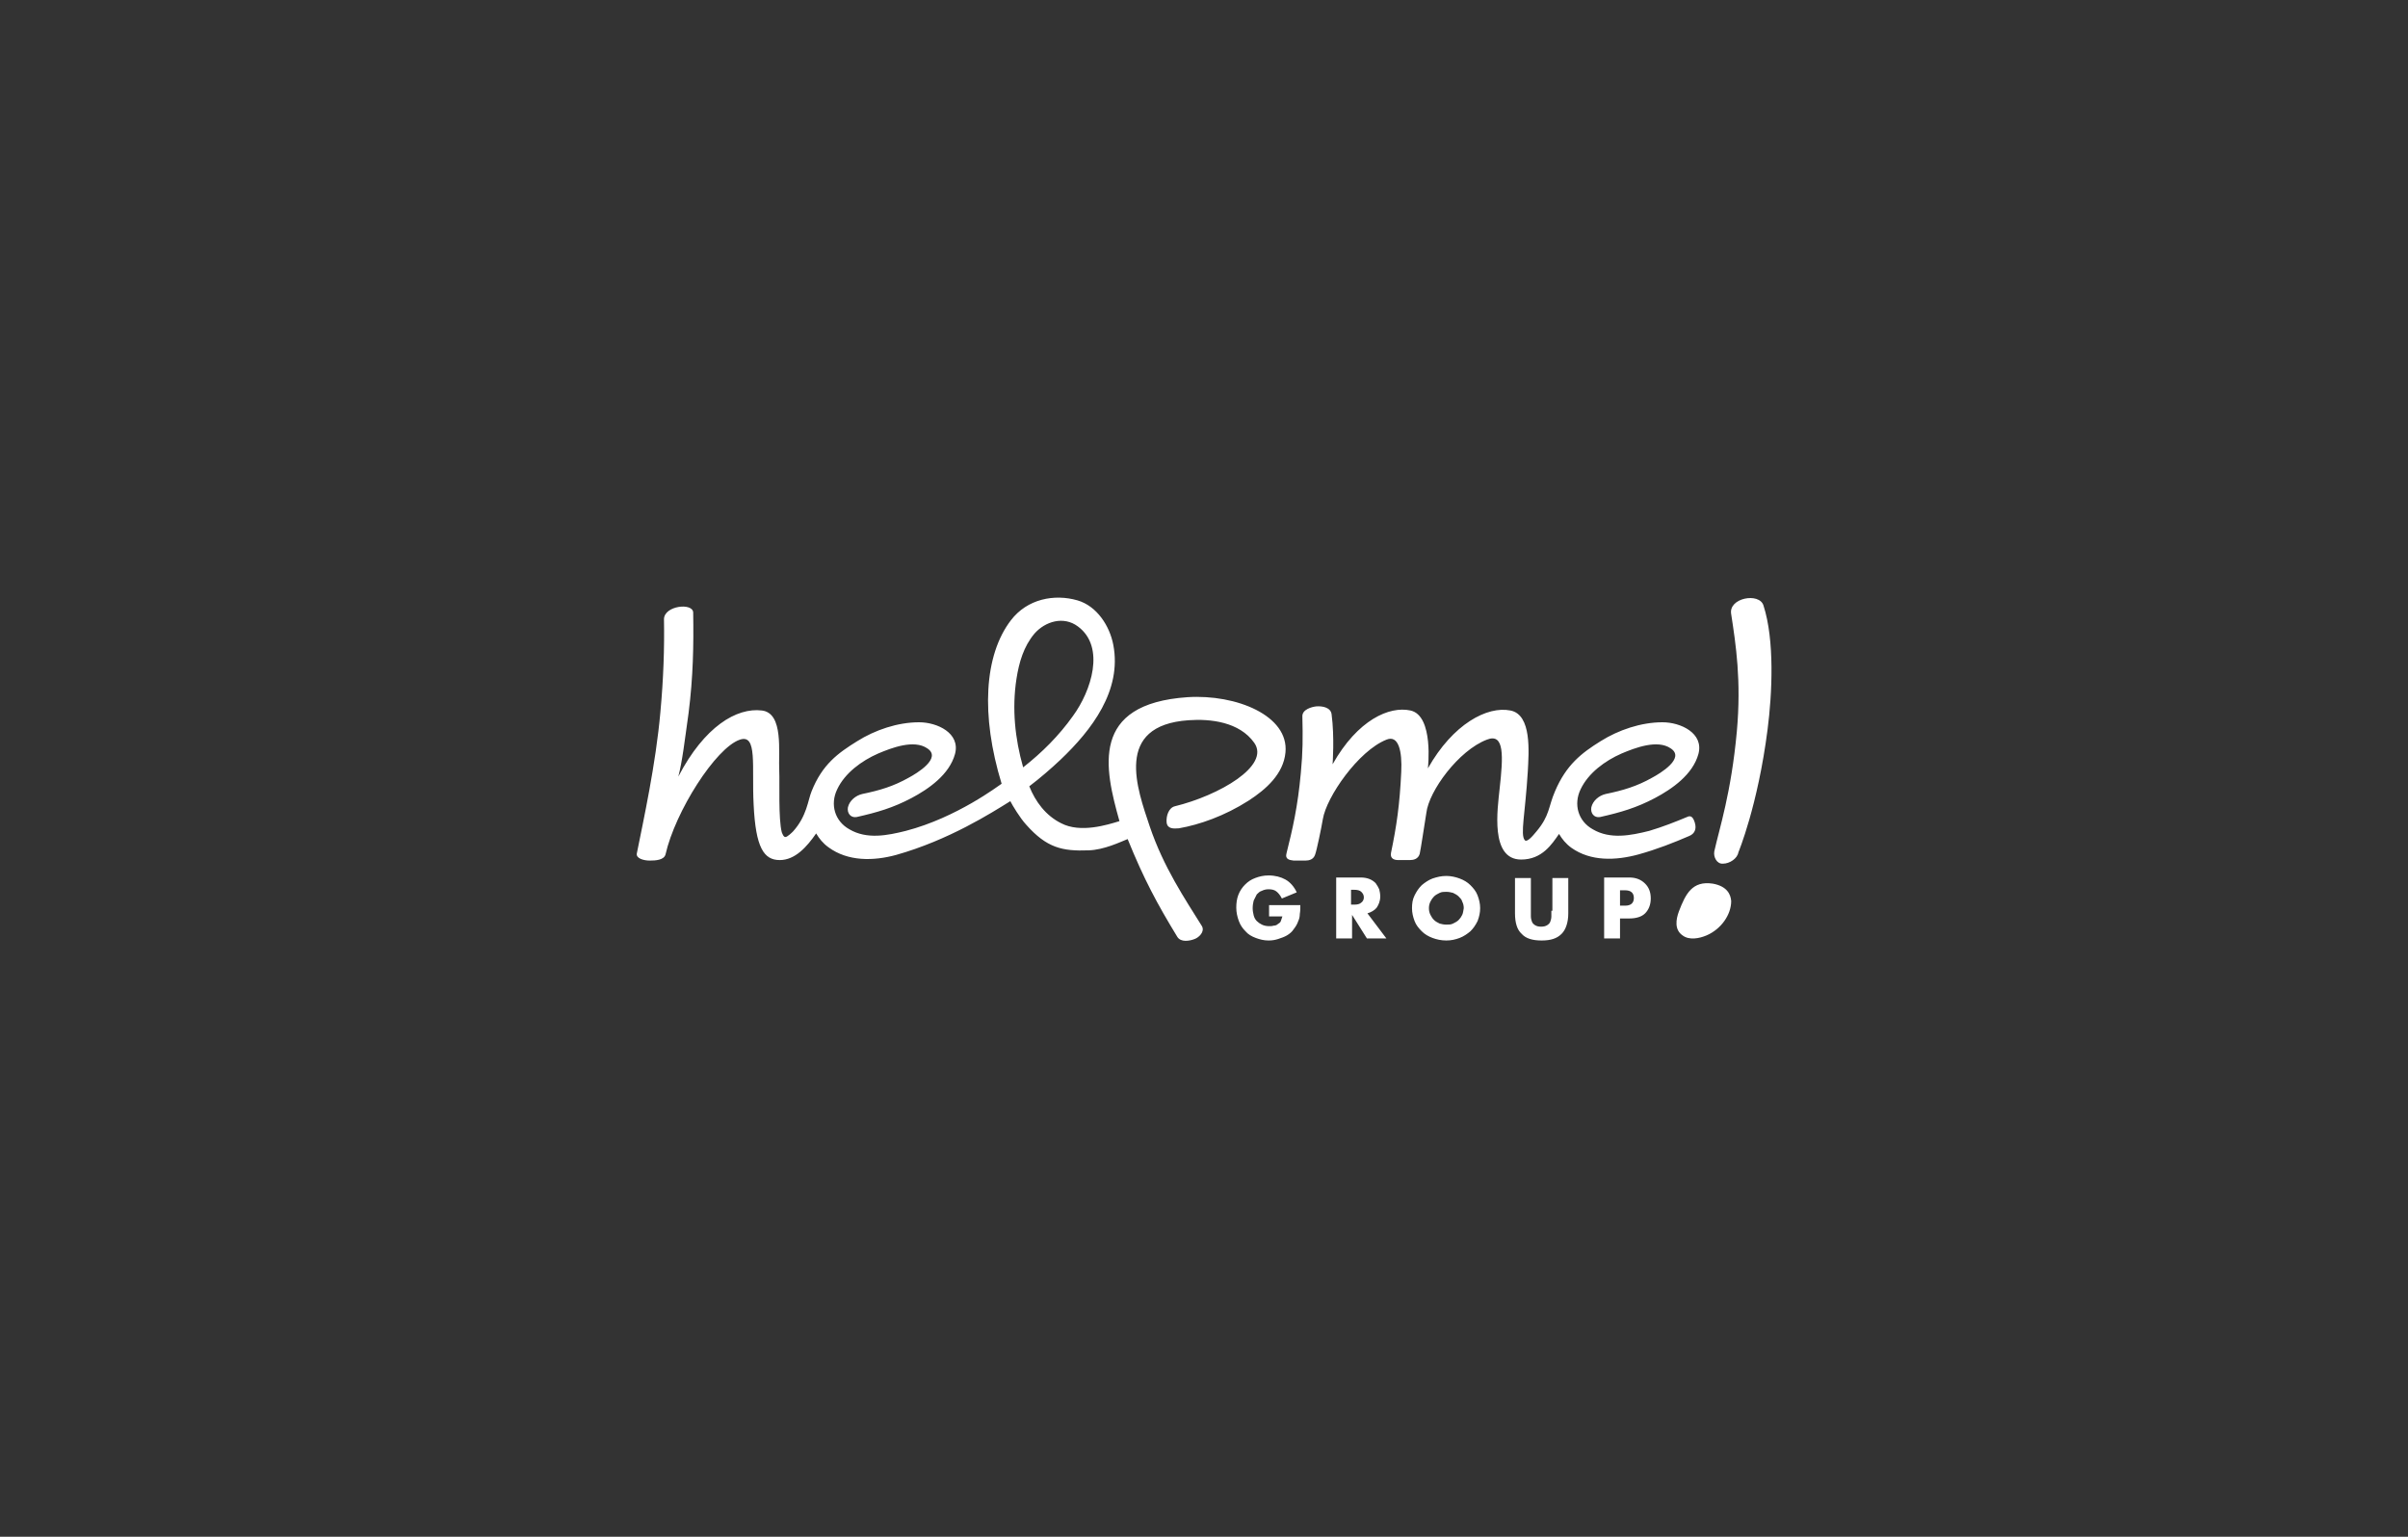 <?xml version="1.0" encoding="utf-8"?>
<!-- Generator: Adobe Illustrator 28.1.0, SVG Export Plug-In . SVG Version: 6.00 Build 0)  -->
<svg version="1.1" id="Ebene_1" xmlns="http://www.w3.org/2000/svg" xmlns:xlink="http://www.w3.org/1999/xlink" x="0px" y="0px"
	 viewBox="0 0 470 300" style="enable-background:new 0 0 470 300;" xml:space="preserve">
<rect x="0" y="0" width="470" height="300" fill="#333333" stroke="none"/>
<style type="text/css">
	.st0{fill:#FFFFFF;}
	.st1{fill:#878787;}
	.st2{fill:none;stroke:#010101;stroke-width:0.363;stroke-miterlimit:3.864;}
	.st3{fill:#DADADA;}
	.st4{fill:none;stroke:#010101;stroke-width:0.607;stroke-miterlimit:3.864;}
	.st5{fill:#010101;}
	.st6{fill:none;stroke:#010101;stroke-width:0.175;stroke-miterlimit:3.864;}
	.st7{fill:none;stroke:#878787;stroke-width:0.175;stroke-miterlimit:3.864;}
	.st8{fill:#0089BD;}
	.st9{fill:#FF0000;}
</style>
<path class="st0" d="M319.8,166.8c3.6-1,6.9-2.3,9.9-3.6c1-0.4,1.5-1.3,1.1-2.6c-0.3-1-0.7-1.4-1.3-1.2c-2.4,1-4.9,2-7.6,2.8
	c-3.6,0.9-7.6,1.7-11-0.3c-2.9-1.6-3.8-4.9-2.4-7.8c1.5-3.2,4.8-5.6,8-7c2.6-1.1,7-2.8,9.6-1c2.9,1.9-2.1,4.9-3.6,5.7
	c-3,1.7-5.7,2.5-9.1,3.2c-1.3,0.3-2.5,1.3-2.8,2.6c-0.2,1.1,0.5,2.1,1.7,1.9c4-0.9,7.1-1.8,10.7-3.7c3.4-1.8,7.4-4.6,8.5-8.6
	c1.1-4.1-3.5-6.2-7-6.2c-4.2,0-8.6,1.5-12.1,3.7c-3.7,2.3-6.7,4.6-8.9,9.8c-1.3,3-1,4.7-3.6,7.8c-0.9,1.1-1.9,2.2-2.3,1.7
	c-0.9-1.1,0.1-5.1,0.6-13.4c0.2-3.8,0.8-11.1-3.4-11.9c-4.5-0.9-11.2,2.6-16.1,11.3c0,0,1.2-10.3-3.4-11.3
	c-4.1-0.9-10.3,1.8-15.2,10.5c0,0,0.4-5.3-0.2-9.8c-0.2-1.3-1.8-1.6-3-1.5c-0.9,0.1-2.7,0.6-2.7,1.9c0.1,4.3,0.1,6.9-0.3,11.1
	c-0.6,6.6-1.6,10.9-2.8,15.7c-0.3,1.1,0.5,1.3,1.4,1.4c0.8,0,1.6,0,2.3,0c0.7,0,1.6-0.2,1.9-1.2c0.3-0.8,1.2-5.1,1.5-6.9
	c0.7-4.3,6.9-13.3,12.4-15.5c2.4-1,3.1,2.3,2.9,6.3c-0.3,6.4-0.9,10.5-2,15.8c-0.2,1.1,0.6,1.4,1.4,1.4c0.8,0,1.6,0,2.3,0
	c0.7,0,1.6-0.2,1.9-1.2c0.2-0.8,1-6.2,1.3-8c0.5-4.3,6.3-12.2,11.8-14.3c3.5-1.4,3.2,3.3,2.5,9.6c-0.4,3.9-1.9,13.8,4.2,13.8
	c4.1,0,6-3,7.4-5c0.6,1,1.3,1.9,2.4,2.7C310.5,168.2,315.4,168,319.8,166.8 M344.2,118.2c-0.8-2.6-6.9-1.5-6.3,1.7
	c0.9,5.9,2,12.9,1.1,22.9c-1.1,12-3.4,18.9-4.4,23.4c-0.2,1.1,0.5,2.5,1.7,2.4c1.3,0,2.8-1,3-2.2c0,0,3.8-9.1,5.7-24
	C345.9,135.4,346.4,125,344.2,118.2 M317.2,176.8h-1v-3h1c1.1,0,1.7,0.5,1.7,1.5C318.9,176.3,318.3,176.8,317.2,176.8 M318,171.3
	h-4.9v11.9h3.1v-3.9h1.8c1.3,0,2.4-0.3,3.1-1c0.7-0.7,1.1-1.7,1.1-2.9c0-1.3-0.4-2.2-1.1-2.9C320.3,171.7,319.3,171.3,318,171.3
	 M302.8,177.8c0,0.3,0,0.7,0,1.1s-0.1,0.7-0.2,1c-0.1,0.3-0.3,0.5-0.6,0.7c-0.3,0.2-0.7,0.3-1.2,0.3c-0.5,0-0.9-0.1-1.2-0.3
	c-0.3-0.2-0.5-0.4-0.6-0.7c-0.1-0.3-0.2-0.6-0.2-1s0-0.7,0-1.1v-6.4h-3.1v6.9c0,1.8,0.4,3.2,1.3,4c0.8,0.9,2.1,1.3,3.9,1.3
	c1.8,0,3-0.4,3.9-1.3c0.8-0.8,1.3-2.2,1.3-4v-6.9h-3.1V177.8z M285.4,178.6c-0.2,0.4-0.4,0.7-0.7,1c-0.3,0.3-0.7,0.5-1.1,0.7
	c-0.4,0.2-0.8,0.2-1.3,0.2c-0.5,0-0.9-0.1-1.3-0.2c-0.4-0.2-0.8-0.4-1.1-0.7c-0.3-0.3-0.5-0.6-0.7-1c-0.2-0.4-0.3-0.8-0.3-1.3
	c0-0.5,0.1-0.9,0.3-1.3c0.2-0.4,0.4-0.7,0.7-1c0.3-0.3,0.7-0.5,1.1-0.7c0.4-0.2,0.8-0.2,1.3-0.2c0.5,0,0.9,0.1,1.3,0.2
	c0.4,0.2,0.8,0.4,1.1,0.7c0.3,0.3,0.6,0.6,0.7,1c0.2,0.4,0.3,0.8,0.3,1.3C285.6,177.7,285.6,178.2,285.4,178.6 M287,172.8
	c-0.6-0.6-1.3-1-2.1-1.3c-0.8-0.3-1.7-0.5-2.6-0.5c-1,0-1.8,0.2-2.7,0.5c-0.8,0.3-1.5,0.8-2.1,1.3c-0.6,0.6-1,1.2-1.4,2
	s-0.5,1.6-0.5,2.5c0,0.9,0.2,1.7,0.5,2.5s0.8,1.4,1.4,2c0.6,0.6,1.3,1,2.1,1.3c0.8,0.3,1.7,0.5,2.7,0.5c1,0,1.8-0.2,2.6-0.5
	c0.8-0.3,1.5-0.8,2.1-1.3c0.6-0.6,1-1.2,1.4-2c0.3-0.8,0.5-1.6,0.5-2.5c0-0.9-0.2-1.7-0.5-2.5C288.1,174,287.6,173.4,287,172.8
	 M265.7,176.2c-0.3,0.3-0.8,0.4-1.4,0.4h-0.6v-2.9h0.6c0.6,0,1.1,0.1,1.4,0.4c0.3,0.3,0.5,0.6,0.5,1.1
	C266.2,175.6,266,176,265.7,176.2 M268.7,177.2c0.4-0.6,0.7-1.3,0.7-2.2c0-0.5-0.1-1-0.2-1.4c-0.2-0.4-0.4-0.8-0.7-1.2
	c-0.3-0.3-0.7-0.6-1.2-0.8c-0.5-0.2-1.1-0.3-1.7-0.3h-4.8v11.9h3.1v-4.6l2.9,4.6h3.8l-3.7-4.9C267.6,178.1,268.3,177.7,268.7,177.2
	 M247.8,178.9h2.5c-0.1,0.3-0.2,0.6-0.3,0.9s-0.3,0.4-0.6,0.6c-0.2,0.2-0.5,0.3-0.8,0.3c-0.3,0.1-0.6,0.1-0.9,0.1
	c-0.5,0-1-0.1-1.4-0.3c-0.4-0.2-0.7-0.4-1-0.7c-0.3-0.3-0.5-0.7-0.6-1.1c-0.1-0.4-0.2-0.9-0.2-1.4c0-0.6,0.1-1.1,0.2-1.5
	c0.2-0.4,0.4-0.8,0.6-1.2c0.3-0.3,0.6-0.6,1-0.7c0.4-0.2,0.8-0.3,1.3-0.3c0.6,0,1.1,0.1,1.5,0.4c0.4,0.3,0.8,0.8,1.1,1.4l2.9-1.2
	c-0.5-1.1-1.3-2-2.2-2.5c-0.9-0.5-2-0.8-3.3-0.8c-1,0-1.8,0.2-2.6,0.5c-0.8,0.3-1.4,0.7-2,1.3c-0.5,0.5-1,1.2-1.3,2
	c-0.3,0.8-0.4,1.6-0.4,2.5c0,0.9,0.2,1.8,0.5,2.6c0.3,0.8,0.7,1.4,1.3,2c0.5,0.6,1.2,1,2,1.3c0.8,0.3,1.6,0.5,2.5,0.5
	c0.7,0,1.3-0.1,1.9-0.3c0.6-0.2,1.2-0.4,1.7-0.7c0.5-0.3,1-0.7,1.3-1.2c0.4-0.5,0.7-1,0.9-1.6c0.2-0.4,0.3-0.9,0.3-1.4
	c0.1-0.5,0.1-1.1,0.1-1.7h-6.1V178.9z M334.3,172.5c-4-0.6-5.3,2-6.6,5.4c-0.6,1.6-0.9,3.6,0.7,4.7c1.3,1,3.3,0.6,4.7,0
	c2.8-1.2,4.8-4,4.8-6.7C337.8,174.6,337.1,173,334.3,172.5 M199.7,149.8c-1.6-5.6-2.2-11.5-1.3-17.3c0.5-3.2,1.4-6.3,3.5-8.8
	c2.1-2.4,5.7-3.5,8.5-1.4c5.4,4,2.6,12.6-1,17.5C206.7,143.6,203.4,146.9,199.7,149.8 M224.4,161.3c-2.4-7.2-7.1-19.7,7.6-20.7
	c4.2-0.3,9.9,0.3,12.8,4.4c3.2,4.5-6.9,10.3-15.5,12.4c-1.2,0.3-1.7,1.9-1.6,3.1c0.1,1.3,1.3,1.3,2.4,1.2c4-0.7,8.9-2.4,13.6-5.4
	c3.4-2.2,6.8-5.2,7.2-9.4c0.7-7.2-9.6-11.4-19.1-10.8c-19.1,1.3-16.2,13.9-13.3,24.2c-2.3,0.7-7.6,2.4-11.4,0.4
	c-3-1.5-5-4.2-6.2-7.2c2.1-1.6,4.2-3.4,6.1-5.2c6.1-5.8,12-13.5,10.3-22.4c-0.7-3.7-3.2-7.6-7-8.7c-4.5-1.3-9.8-0.3-13,3.9
	c-5.2,6.8-5.9,18.5-1.8,31.9c-0.5,0.3-8.7,6.6-18.7,9.2c-3.6,0.9-7.6,1.7-11-0.3c-2.9-1.6-3.8-4.9-2.4-7.8c1.5-3.2,4.8-5.6,8-7
	c2.6-1.1,7-2.8,9.6-1c2.9,1.9-2.1,4.9-3.6,5.7c-3,1.7-5.7,2.5-9.1,3.2c-1.3,0.3-2.5,1.3-2.8,2.6c-0.2,1.1,0.5,2.1,1.7,1.9
	c4-0.9,7.1-1.8,10.7-3.7c3.4-1.8,7.4-4.6,8.5-8.6c1.1-4.1-3.5-6.2-7-6.2c-4.2,0-8.6,1.5-12.1,3.7c-3.7,2.3-6.8,4.5-8.9,9.8
	c-0.7,1.7-0.9,4.8-3.6,7.8c-0.2,0.2-1.1,1.1-1.5,1.1c-0.4,0-0.6-0.7-0.7-0.9c-0.7-2.6-0.4-9.8-0.5-11.9c-0.2-3.8,0.9-11.4-3.4-11.9
	c-4.9-0.6-11.2,3.1-16.3,12.9c0.8-3.1,1.2-6.7,2-12.4c0.9-7.1,1-13.2,0.9-19.6c0-2-5.7-1.4-5.7,1.3c0.1,5.6-0.1,11.6-0.7,18.1
	c-0.9,10.2-3.3,21.1-4.6,27.6c-0.2,1,1.4,1.4,2.5,1.4c1.2,0,2.8-0.1,3.1-1.2c1.9-8.4,9.8-20.8,14.5-22.4c3.5-1.2,2.3,5.2,2.7,12.7
	c0.4,8.4,2,10.8,5.1,10.8c3,0,5.3-2.6,7.1-5.2c0.6,1,1.3,1.9,2.4,2.7c3.8,2.8,8.8,2.7,13.2,1.5c10.3-2.9,18.6-8.2,22.3-10.5
	c0.4,0.8,1.9,3.3,3.1,4.6c4,4.5,7,5.2,12.2,5c3-0.1,6.1-1.6,7.6-2.2c3.2,7.9,5.8,12.7,9.7,19.1c0.7,1.1,2.4,0.8,3.4,0.4
	c0.8-0.3,2-1.4,1.4-2.5C231.3,175.5,227.1,169.3,224.4,161.3 M153.3,163.2C153.3,163.2,153.3,163.2,153.3,163.2"/>
</svg>

